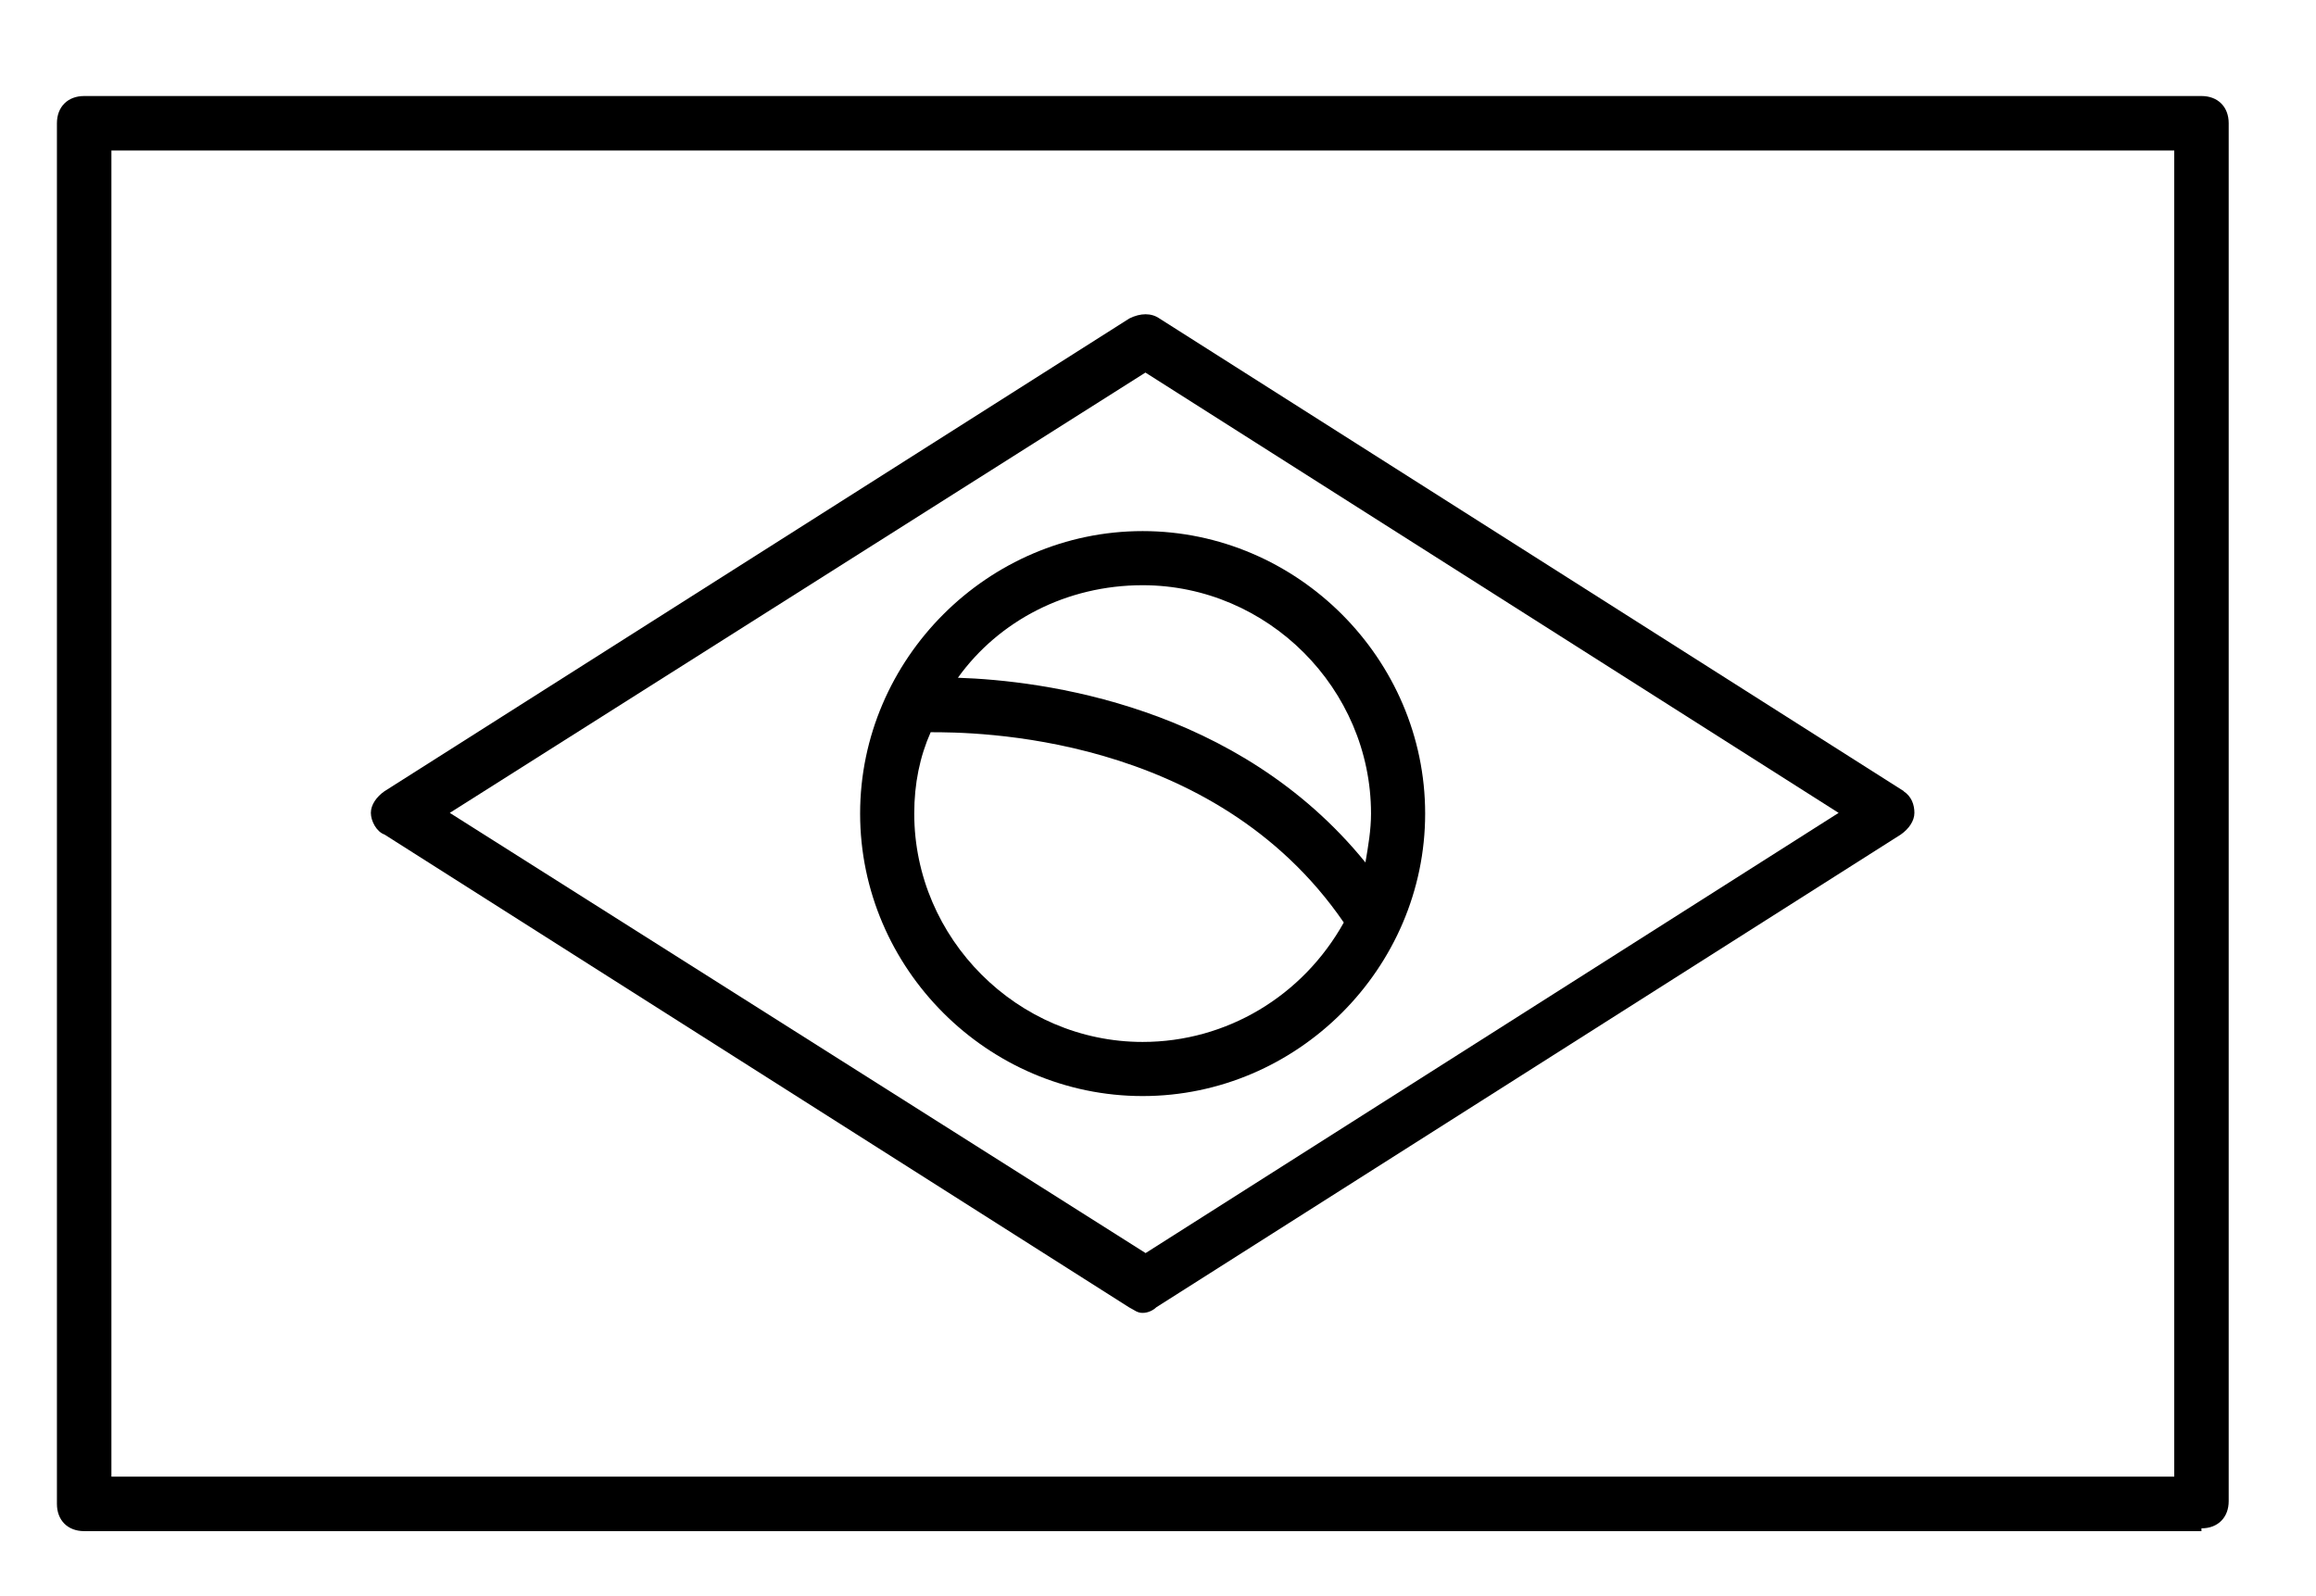 <?xml version="1.0" encoding="UTF-8"?>
<svg id="Layer_1" data-name="Layer 1" xmlns="http://www.w3.org/2000/svg" viewBox="0 0 66.32 45.71">
  <path d="M63.04,43.77c.47,0,.78-.31,.78-.78V3.53c0-.47-.31-.78-.78-.78H2.41c-.47,0-.78,.31-.78,.78V43.07c0,.47,.31,.78,.78,.78H63.04v-.08ZM3.19,4.31H62.26V42.29H3.19V4.31Z"/>
  <path d="M54.52,22.66l-21.32-13.54c-.23-.16-.54-.16-.86,0L11.01,22.66c-.23,.16-.39,.39-.39,.62s.16,.54,.39,.62l21.32,13.54c.16,.08,.23,.16,.39,.16s.31-.08,.39-.16l21.32-13.54c.23-.16,.39-.39,.39-.62s-.08-.47-.31-.62Zm-21.71,13.23L12.88,23.28l19.92-12.61,19.85,12.61-19.85,12.61Z"/>
  <path d="M24.63,23.3c0,4.44,3.66,8.09,8.09,8.09s8.09-3.66,8.09-8.09-3.66-8.09-8.09-8.09-8.09,3.66-8.09,8.09Zm8.09,6.54c-3.58,0-6.54-2.96-6.54-6.54,0-.86,.16-1.63,.47-2.33,1.17,0,8.09,0,11.83,5.45-1.17,2.1-3.35,3.42-5.76,3.42Zm6.54-6.54c0,.47-.08,.93-.16,1.4-3.66-4.51-9.26-5.21-11.67-5.29,1.17-1.63,3.11-2.65,5.29-2.65,3.58,0,6.54,2.96,6.54,6.54Z"/>
</svg>